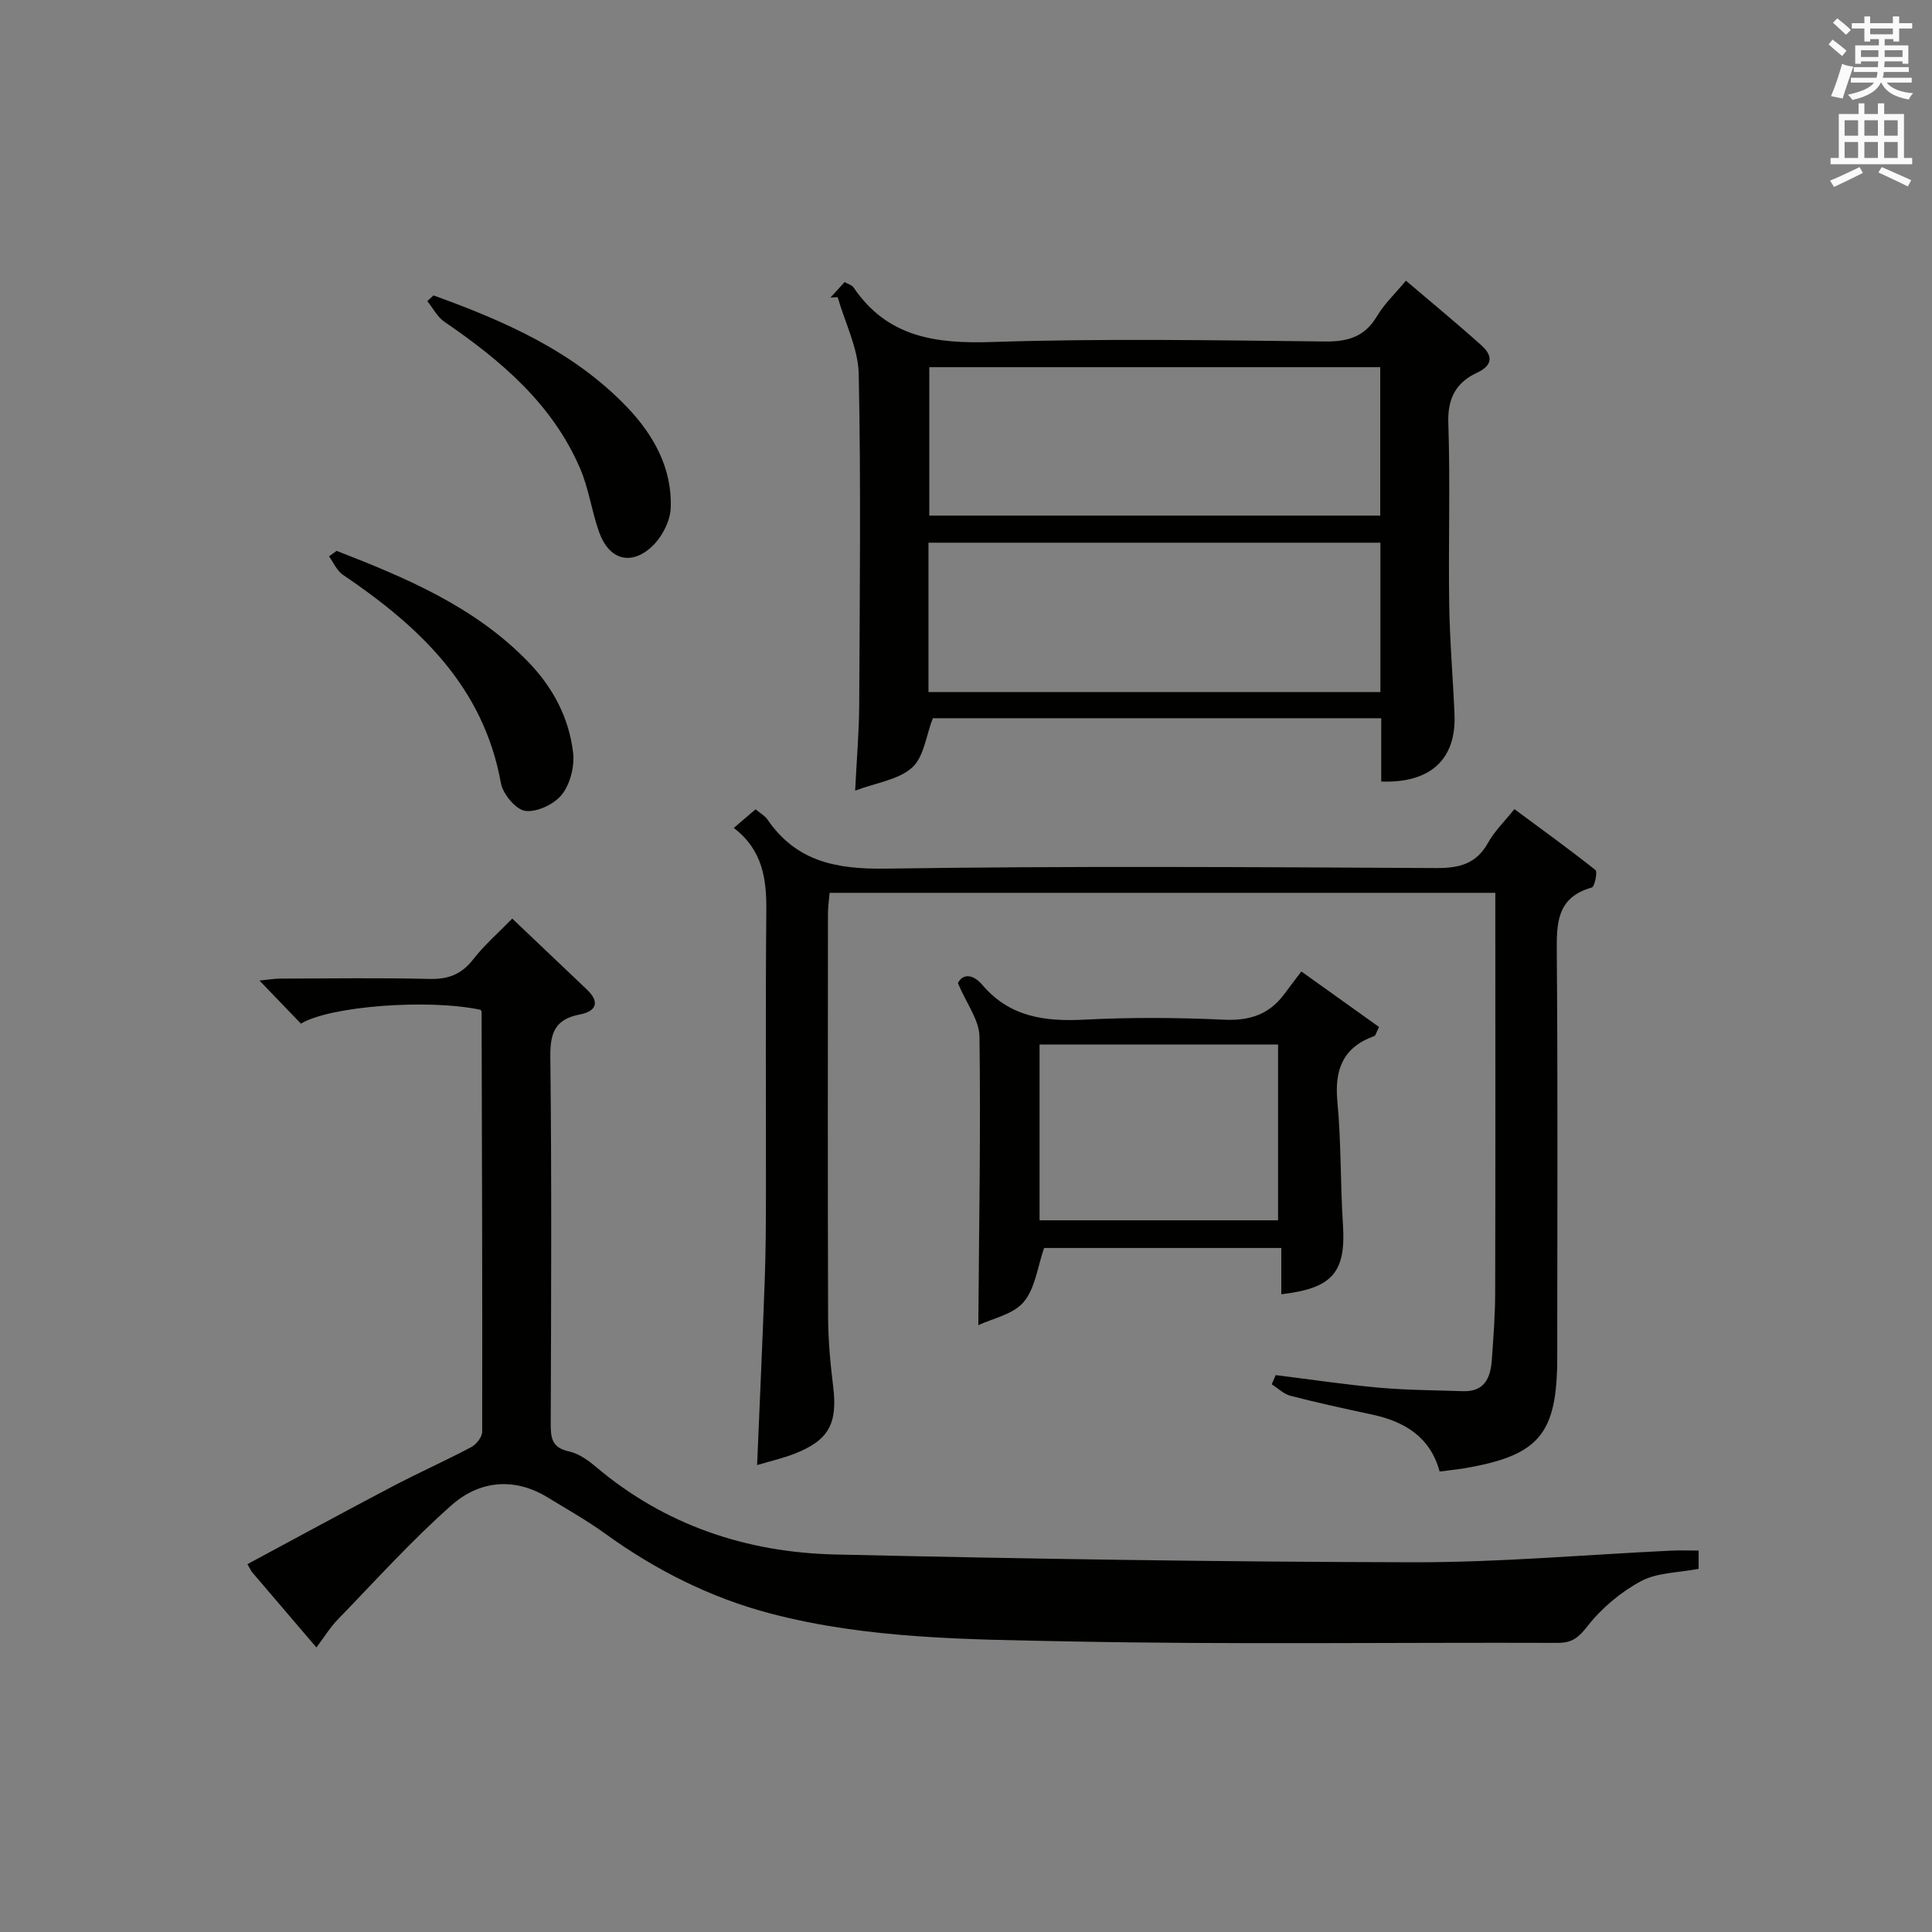 <?xml version="1.0" encoding="utf-8"?>
<!-- Generator: Adobe Illustrator 22.0.0, SVG Export Plug-In . SVG Version: 6.00 Build 0)  -->
<svg version="1.1" id="漢-ZDIC-典" xmlns="http://www.w3.org/2000/svg" xmlns:xlink="http://www.w3.org/1999/xlink" x="0px" y="0px"
	 viewBox="0 0 400 400" style="enable-background:new 0 0 400 400;" xml:space="preserve">
<rect x="0" y="0" width="400" height="400" fill="#808080" stroke="none"/>
<style type="text/css">
	.st1{fill:#010100;}
	.st2{fill:#fafafb;}
</style>
<g>
	
	<path class="st1" d="M65.51,341.09c-4.66-5.44-8.99-10.5-13.3-15.57c-0.3-0.35-0.47-0.8-0.98-1.68c10.02-5.38,19.92-10.78,29.9-16.02
		c5.42-2.85,11.03-5.35,16.44-8.21c1.05-0.56,2.25-2.08,2.26-3.16c0.05-28.99-0.04-57.98-0.12-86.96c0-0.14-0.14-0.28-0.22-0.42
		c-10.77-2.31-31.16-0.78-37.19,2.86c-2.7-2.81-5.44-5.64-8.58-8.91c1.58-0.16,2.94-0.4,4.29-0.41c10.33-0.03,20.67-0.18,30.99,0.07
		c3.87,0.09,6.59-1,8.98-4.07c2.32-2.97,5.21-5.49,8.07-8.43c5.38,5.11,10.42,9.9,15.47,14.7c2.77,2.64,1.86,4.52-1.45,5.15
		c-5.08,0.96-6.19,3.75-6.13,8.71c0.29,25.33,0.17,50.66,0.08,75.99c-0.01,2.97,0.24,5.01,3.75,5.76c2,0.43,3.95,1.8,5.57,3.17
		c14.33,12.13,31.2,17.76,49.61,18.18c39.93,0.91,79.88,1.54,119.82,1.61c17.76,0.03,35.53-1.57,53.29-2.41
		c1.8-0.08,3.6-0.01,5.62-0.01c0,1.52,0,2.73,0,3.78c-4.22,0.82-8.57,0.75-11.92,2.55c-4.19,2.25-8.15,5.57-11.08,9.31
		c-1.87,2.39-3.2,3.48-6.19,3.47c-33.83-0.12-67.67,0.37-101.48-0.31c-20.55-0.41-41.32-0.49-61.42-5.75
		c-12.45-3.26-23.89-9.02-34.37-16.61c-3.76-2.72-7.84-5-11.8-7.43c-7.02-4.29-14.2-3.47-19.94,1.6
		c-8.3,7.33-15.76,15.63-23.49,23.6C68.38,336.88,67.15,338.91,65.51,341.09z"/>
	<path class="st1" d="M298.06,304.67c-1.9-7.05-7.12-10.32-13.9-11.78c-5.68-1.22-11.35-2.45-16.97-3.9c-1.41-0.36-2.6-1.57-3.89-2.38
		c0.27-0.64,0.54-1.27,0.82-1.91c7.15,0.89,14.29,1.96,21.46,2.61c5.75,0.51,11.54,0.52,17.32,0.72c4.42,0.15,5.7-2.74,5.96-6.41
		c0.33-4.64,0.69-9.29,0.7-13.94c0.07-25.49,0.03-50.97,0.03-76.46c0-1.98,0-3.96,0-6.37c-46.07,0-91.75,0-137.83,0
		c-0.12,1.48-0.34,2.92-0.34,4.36c-0.02,27.82-0.06,55.64,0.03,83.46c0.02,4.81,0.46,9.63,1.05,14.41c0.94,7.62-0.89,11.12-8,13.9
		c-2.41,0.94-4.96,1.52-7.75,2.35c0.55-13.18,1.13-25.76,1.58-38.33c0.21-5.82,0.24-11.65,0.25-17.47
		c0.03-19.66-0.11-39.31,0.08-58.97c0.06-6.62-0.79-12.62-6.74-17.14c1.7-1.46,3.06-2.62,4.51-3.86c0.97,0.81,1.91,1.31,2.45,2.09
		c5.99,8.76,14.33,10.34,24.55,10.19c37.97-0.57,75.96-0.31,113.94-0.12c4.76,0.02,8.27-0.84,10.71-5.23
		c1.35-2.42,3.44-4.44,5.46-6.97c5.74,4.25,11.36,8.3,16.78,12.61c0.47,0.37-0.17,3.46-0.75,3.62c-7.38,2.07-7.3,7.54-7.25,13.71
		c0.22,27.82,0.1,55.64,0.09,83.46c0,16.12-3.72,20.5-19.69,23.15C301.27,304.28,299.8,304.43,298.06,304.67z"/>
	<path class="st1" d="M285.97,161.81c0-4.26,0-8.54,0-13.11c-31.33,0-62.26,0-92.84,0c-1.39,3.58-1.83,8-4.28,10.21
		c-2.81,2.54-7.38,3.12-11.8,4.78c0.32-6.55,0.81-12.16,0.84-17.77c0.11-22.82,0.37-45.65-0.1-68.46
		c-0.11-5.34-2.84-10.63-4.36-15.94c-0.5,0.03-0.99,0.06-1.49,0.09c0.94-1.03,1.88-2.06,2.93-3.21c0.79,0.45,1.53,0.63,1.85,1.11
		c7,10.34,17.02,11.68,28.67,11.3c22.96-0.75,45.97-0.36,68.96-0.11c4.82,0.05,8.24-1.02,10.76-5.27c1.5-2.52,3.72-4.6,5.97-7.32
		c5.38,4.58,10.61,8.88,15.64,13.4c2.31,2.08,2.46,4.09-0.96,5.68c-4.25,1.98-6.07,5.23-5.9,10.32c0.41,12.48,0,24.99,0.18,37.48
		c0.11,7.64,0.78,15.28,1.1,22.92C301.53,157.18,296.18,162.18,285.97,161.81z M285.76,76.02c-31.46,0-62.54,0-93.36,0
		c0,10.68,0,20.74,0,30.73c31.3,0,62.21,0,93.36,0C285.76,96.41,285.76,86.32,285.76,76.02z M285.8,112.36c-31.48,0-62.51,0-93.57,0
		c0,10.46,0,20.56,0,30.93c31.27,0,62.32,0,93.57,0C285.8,132.88,285.8,122.77,285.8,112.36z"/>
	<path class="st1" d="M202.55,274.36c0.15-20.54,0.51-40.14,0.24-59.74c-0.05-3.44-2.69-6.85-4.47-11.08c0.97-1.93,3.06-1.98,5.07,0.38
		c5.64,6.63,12.9,7.61,21.07,7.19c9.64-0.5,19.33-0.44,28.98,0.01c5.32,0.25,9.36-1.11,12.48-5.33c1.09-1.48,2.21-2.93,3.51-4.66
		c5.98,4.27,11.11,7.94,16.09,11.5c-0.65,1.3-0.73,1.78-0.96,1.86c-6.49,2.32-8.3,6.93-7.67,13.57c0.8,8.43,0.6,16.95,1.15,25.4
		c0.65,9.9-2.08,13.28-12.76,14.5c0-3.08,0-6.14,0-9.58c-16.84,0-33.23,0-49.11,0c-1.36,3.89-1.83,8.36-4.24,11.2
		C209.73,272.17,205.44,272.99,202.55,274.36z M215.23,252.65c16.77,0,33.14,0,49.38,0c0-12.4,0-24.44,0-36.39
		c-16.65,0-32.9,0-49.38,0C215.23,228.44,215.23,240.37,215.23,252.65z"/>
	<path class="st1" d="M69.69,114.05c14.38,5.59,28.55,11.53,39.62,22.93c5.14,5.29,8.48,11.58,9.34,18.8c0.34,2.83-0.57,6.49-2.29,8.69
		c-1.57,2.02-5.15,3.72-7.58,3.42c-1.96-0.24-4.66-3.48-5.07-5.75c-3.61-20.03-16.93-32.45-32.72-43.14
		c-1.25-0.84-1.93-2.52-2.87-3.81C68.64,114.82,69.16,114.44,69.69,114.05z"/>
	<path class="st1" d="M89.75,61.16c14.72,5.32,28.99,11.55,40.09,23.15c5.52,5.77,9.37,12.72,9.02,20.94c-0.12,2.76-1.9,6.1-3.99,8
		c-4.35,3.96-8.82,2.54-10.82-3.05c-1.55-4.34-2.15-9.06-3.97-13.27c-5.76-13.35-16.4-22.32-28.07-30.31
		c-1.47-1-2.37-2.83-3.54-4.27C88.91,61.95,89.33,61.56,89.75,61.16z"/>
	
	
	
	<path class="st2" d="M378.6,9.2l0.8-1c0.9,0.7,1.9,1.4,2.9,2.3l-0.9,1.1C380.3,10.7,379.4,9.9,378.6,9.2z M379.1,19.9
		c0.9-2.1,1.6-4.3,2.3-6.7c0.4,0.2,0.8,0.4,2.3,0.6c-0.7,2.1-1.5,4.3-2.2,6.6L379.1,19.9z M379.5,4.7l0.9-0.9c1,0.8,2,1.6,2.8,2.4
		l-1,1C381.2,6.3,380.3,5.4,379.5,4.7z M392,3.4h1.2v1.4h2.7v1.1h-2.7v2.7H392V8.1h-1.8v1.3h4.9v3.8h-1.2v-0.5h-3.7
		c0,0.4-0.1,0.9-0.1,1.2h5.1v1H390c0,0.5-0.1,0.9-0.2,1.2h6v1h-5.2c1.1,1.3,2.9,2,5.5,2.2c-0.4,0.4-0.7,0.8-0.9,1.3
		c-2.9-0.5-4.8-1.6-5.7-3.5h-0.1c-0.8,1.7-2.7,2.9-5.9,3.6c-0.2-0.4-0.6-0.8-0.9-1.1c2.8-0.6,4.6-1.4,5.4-2.5h-4.8v-1h5.3
		c0.1-0.3,0.2-0.7,0.2-1.2h-4.9v-1h5c0-0.4,0-0.8,0.1-1.2h-3.6v0.5h-1.2V9.4h4.9V8.1h-1.8v0.5H386V5.9h-2.6V4.8h2.6V3.4h1.2v1.4h4.7
		V3.4z M385.3,11.8h3.6c0-0.4,0-0.9,0-1.4h-3.6V11.8z M387.2,7.1h4.7V5.9h-4.7V7.1z M393.9,10.4h-3.7c0,0.5,0,1,0,1.4h3.7V10.4z"/>
	<path class="st2" d="M384.7,21.4h1.3v2.2h2.8v-2.2h1.3v2.2h4.1v9.1h1.7V34h-16.9v-1.3h1.7v-9.1h4.1V21.4z M385,34.6l0.7,1.2
		c-1.8,0.9-3.8,1.9-6,2.9c-0.2-0.4-0.5-0.8-0.8-1.3C381.3,36.4,383.3,35.4,385,34.6z M381.9,28.1h2.8v-3.2h-2.8V28.1z M381.9,32.7
		h2.8v-3.3h-2.8V32.7z M386,28.1h2.8v-3.2H386V28.1z M386,32.7h2.8v-3.3H386V32.7z M389.6,34.6c2.1,0.9,4.1,1.8,6.1,2.7l-0.7,1.3
		c-2.2-1.1-4.2-2-6.1-2.9L389.6,34.6z M392.9,24.9h-2.8v3.2h2.8V24.9z M390.1,32.7h2.8v-3.3h-2.8V32.7z"/>
</g>
</svg>
